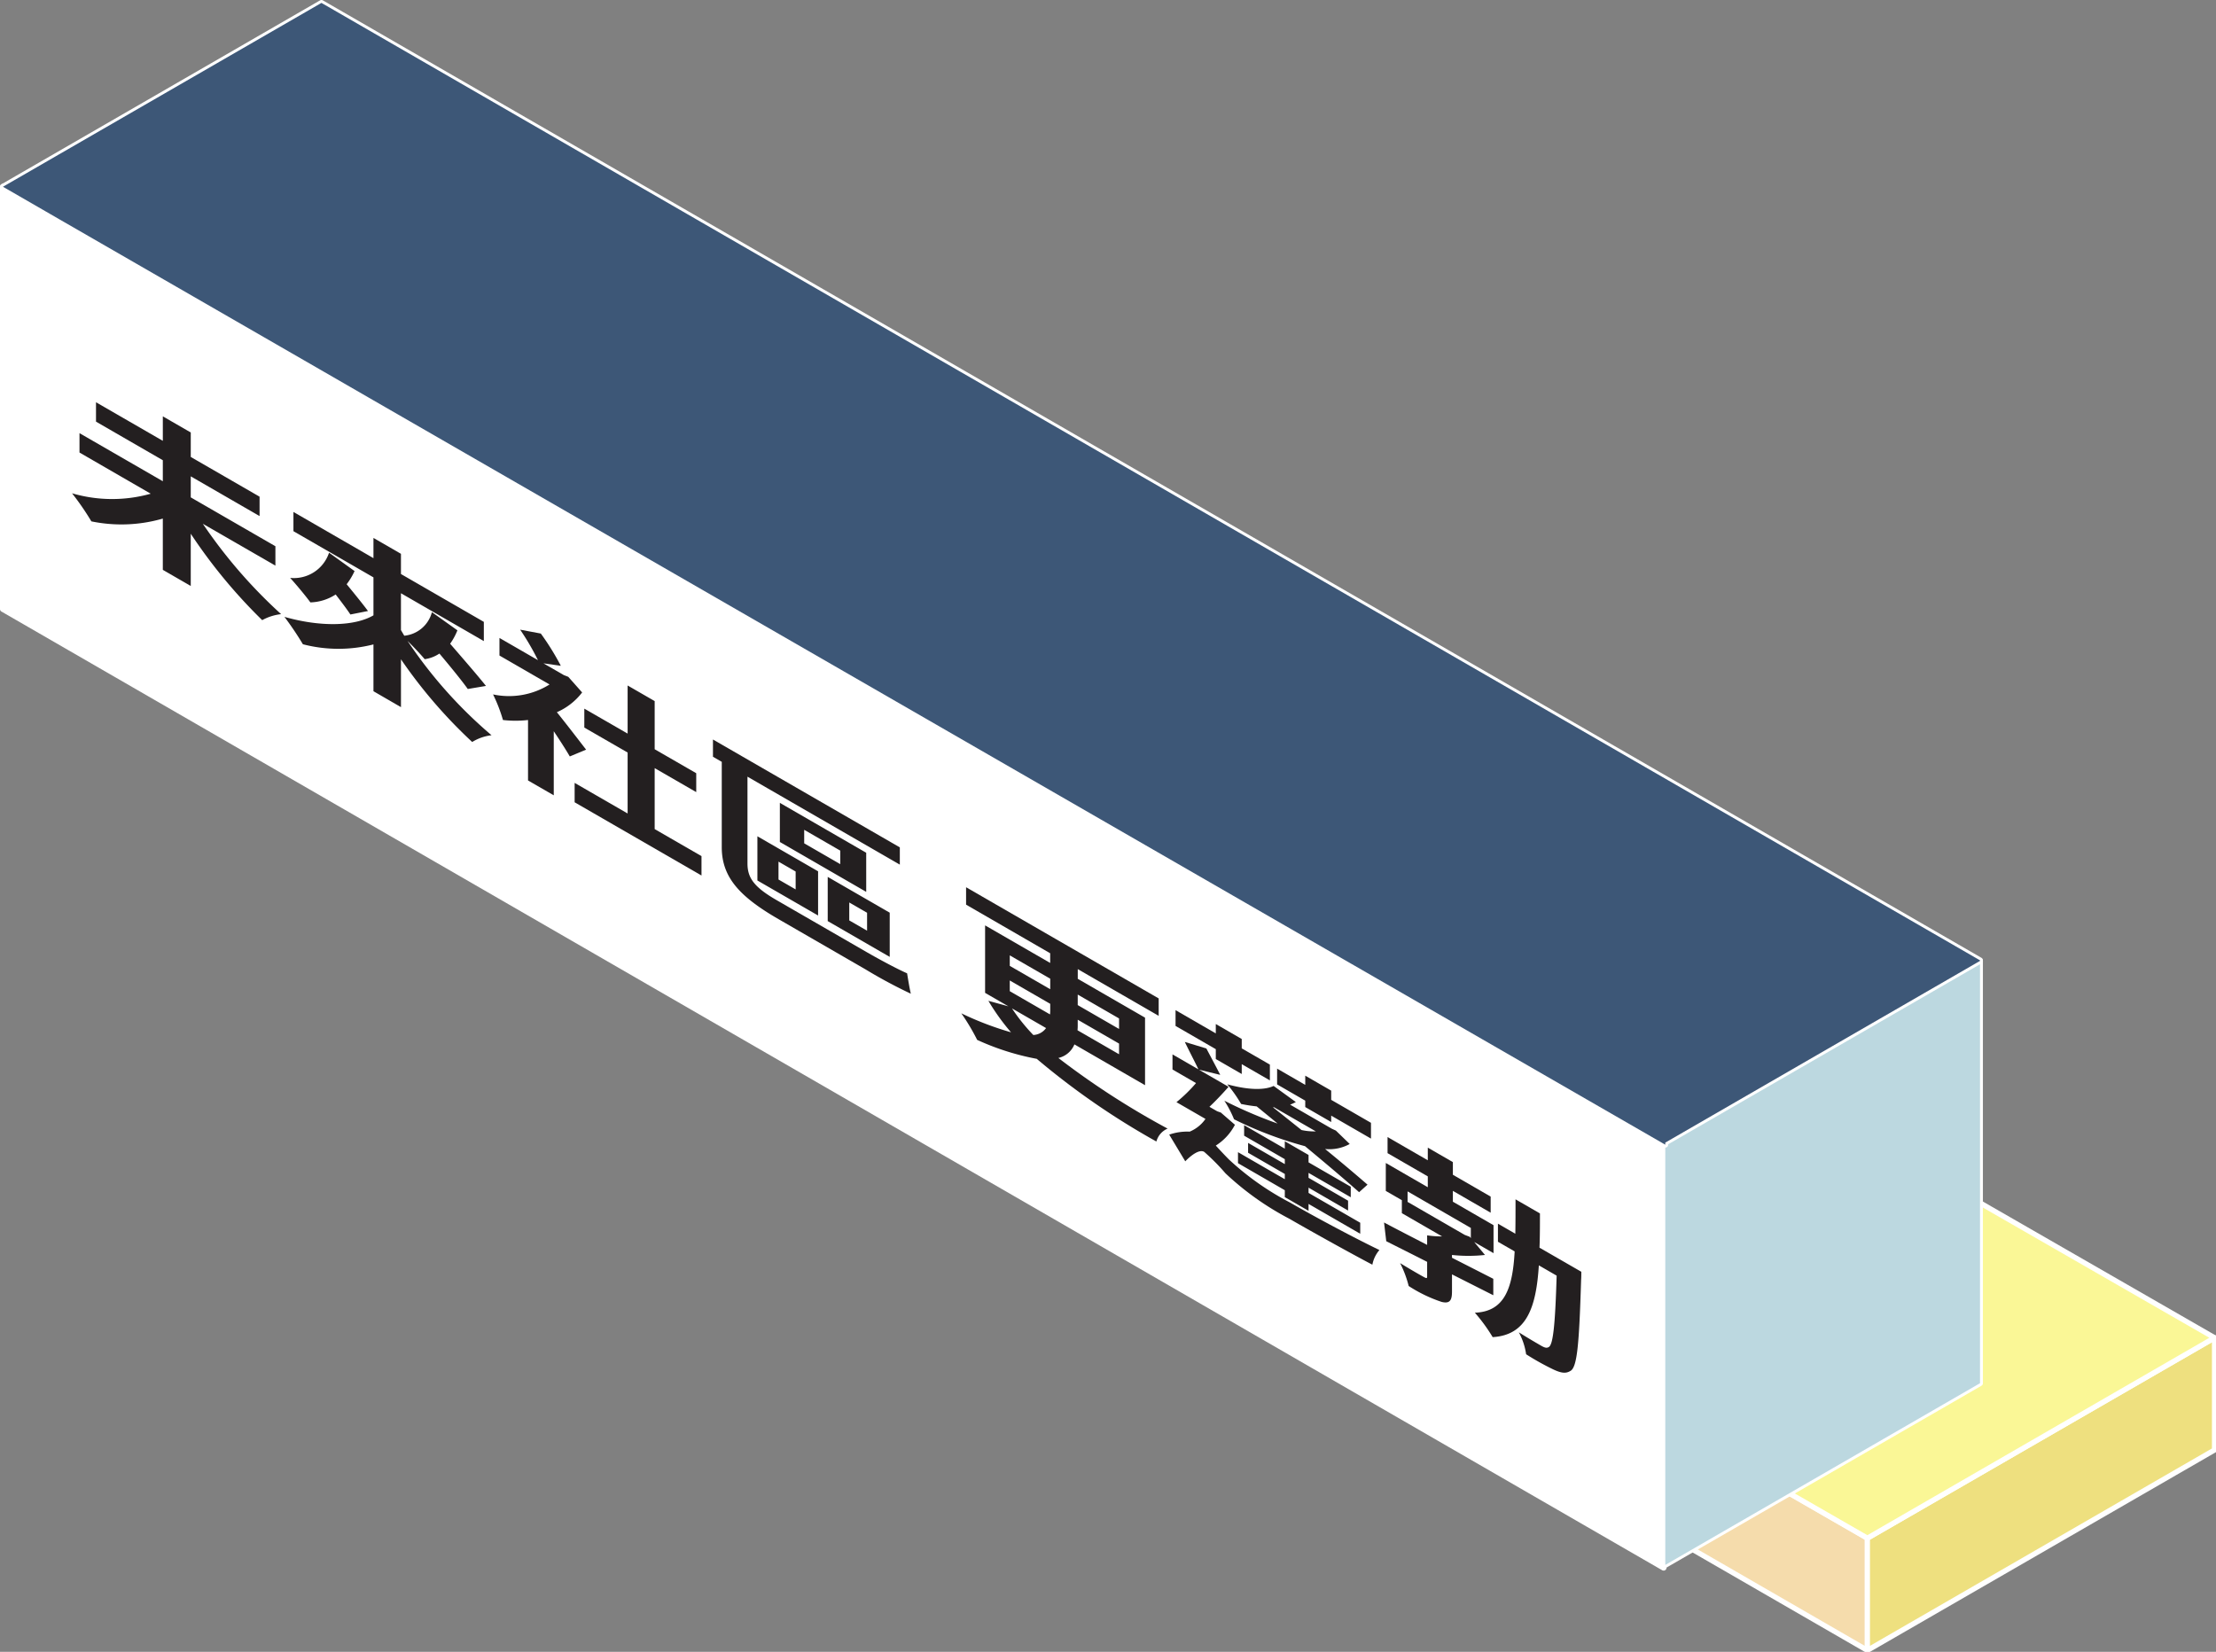 <svg xmlns="http://www.w3.org/2000/svg" xmlns:xlink="http://www.w3.org/1999/xlink" width="213.009" height="158.801" viewBox="0 0 213.009 158.801">
  <rect x="0" y="0" width="213.009" height="158.801" fill="#808080" stroke="none"/>
  <defs>
    <clipPath id="clip-path">
      <rect id="Rectangle_87" data-name="Rectangle 87" width="67.023" height="49.524" fill="none"/>
    </clipPath>
    <clipPath id="clip-path-4">
      <rect id="Rectangle_20811" data-name="Rectangle 20811" width="190.602" height="150.994" fill="none"/>
    </clipPath>
  </defs>
  <g id="Group_47853" data-name="Group 47853" transform="translate(-1148.98 -7500.498)">
    <g id="Group_6858" data-name="Group 6858" transform="translate(1294.967 7609.775)">
      <path id="Path_653" data-name="Path 653" d="M.25,45.427,33.622,64.694V53.91L.25,34.643Z" transform="translate(-0.111 -15.31)" fill="#f5dcac"/>
      <g id="Group_198" data-name="Group 198" transform="translate(0 0)">
        <g id="Group_197" data-name="Group 197" clip-path="url(#clip-path)">
          <path id="Path_654" data-name="Path 654" d="M33.622,64.944a.25.25,0,0,1-.125-.033L.125,45.643A.25.25,0,0,1,0,45.427V34.643a.25.25,0,0,1,.375-.217L33.747,53.694a.25.25,0,0,1,.125.217V64.694a.25.25,0,0,1-.25.25ZM.5,45.283,33.372,64.261V54.055L.5,35.076Z" transform="translate(-0.111 -15.31)" fill="#fff"/>
        </g>
      </g>
      <path id="Path_655" data-name="Path 655" d="M60.05,53.91V64.694L93.422,45.427V34.643Z" transform="translate(-26.538 -15.31)" fill="#eee07f"/>
      <g id="Group_200" data-name="Group 200" transform="translate(0 0)">
        <g id="Group_199" data-name="Group 199" clip-path="url(#clip-path)">
          <path id="Path_656" data-name="Path 656" d="M60.05,64.944a.25.25,0,0,1-.25-.25V53.91a.25.25,0,0,1,.125-.217L93.3,34.426a.25.25,0,0,1,.375.217V45.427a.25.25,0,0,1-.125.217L60.175,64.911A.25.25,0,0,1,60.05,64.944Zm.25-10.89V64.261L93.172,45.283V35.076Z" transform="translate(-26.539 -15.31)" fill="#fff"/>
        </g>
      </g>
      <path id="Path_657" data-name="Path 657" d="M.25,19.517,33.622,38.711,66.994,19.444,33.622.25Z" transform="translate(-0.111 -0.111)" fill="#faf796"/>
      <g id="Group_202" data-name="Group 202" transform="translate(0 0)">
        <g id="Group_201" data-name="Group 201" clip-path="url(#clip-path)">
          <path id="Path_658" data-name="Path 658" d="M33.622,38.961a.25.25,0,0,1-.125-.033L.126,19.734a.25.25,0,0,1,0-.433L33.5.033a.25.25,0,0,1,.25,0L67.119,19.226a.25.25,0,0,1,0,.433L33.747,38.927A.25.25,0,0,1,33.622,38.961ZM.751,19.517,33.622,38.422,66.493,19.443,33.622.538Z" transform="translate(-0.111 -0.11)" fill="#fff"/>
        </g>
      </g>
    </g>
    <g id="Group_47852" data-name="Group 47852" transform="translate(1148.98 7500.498)">
      <g id="Group_47852-2" data-name="Group 47852" clip-path="url(#clip-path-4)">
        <path id="Path_148751" data-name="Path 148751" d="M159.925,152.212a.133.133,0,0,1-.07-.019L.224,60.031c-.077,0-.075-.044-.075-.121v-40.6a.139.139,0,0,1,.139-.139L5.84,22.35l154.155,89a.14.14,0,0,1,.07.121v40.6a.14.14,0,0,1-.07.121.133.133,0,0,1-.07.019" transform="translate(-0.011 -1.356)" fill="#fff"/>
        <path id="Path_148752" data-name="Path 148752" d="M.284,19.3,5.759,22.46l24.928,14.4L35.443,39.6l124.472,71.862v40.6L.284,59.9H.279V19.3Zm0-.279H.279A.279.279,0,0,0,0,19.3V59.9a.281.281,0,0,0,.175.259l159.6,92.145a.279.279,0,0,0,.418-.242v-40.6a.279.279,0,0,0-.139-.242L35.583,39.357l-4.756-2.743L5.9,22.218.424,19.057a.282.282,0,0,0-.139-.037" transform="translate(0 -1.346)" fill="#fff"/>
        <path id="Path_148753" data-name="Path 148753" d="M172.248,157.611a.142.142,0,0,1-.07-.019.14.14,0,0,1-.07-.121v-40.6a.14.14,0,0,1,.07-.121l30.252-17.468a.142.142,0,0,1,.14,0,.141.141,0,0,1,.07.121V140a.14.14,0,0,1-.07.121l-30.253,17.468a.142.142,0,0,1-.07.019" transform="translate(-12.178 -7.024)" fill="#bcd8e0"/>
        <path id="Path_148754" data-name="Path 148754" d="M202.491,99.393v40.6l-30.252,17.468v-40.6Zm0-.279a.275.275,0,0,0-.139.037L172.1,116.619a.279.279,0,0,0-.139.242v40.6a.279.279,0,0,0,.139.242.28.28,0,0,0,.279,0l30.252-17.468a.279.279,0,0,0,.139-.242v-40.6a.279.279,0,0,0-.139-.242.275.275,0,0,0-.139-.037" transform="translate(-12.167 -7.013)" fill="#fff"/>
        <path id="Path_148755" data-name="Path 148755" d="M160.081,110.2a.135.135,0,0,1-.07-.019L5.7,21.245.225,18.084a.14.14,0,0,1,0-.242L30.84.169a.142.142,0,0,1,.07-.019.14.14,0,0,1,.07.019L190.4,92.214a.14.14,0,0,1,.07.121.254.254,0,0,1-.07.177l-30.184,17.427v.121a.14.14,0,0,1-.07.121.142.142,0,0,1-.07.019" transform="translate(-0.011 -0.011)" fill="#3d5777"/>
        <path id="Path_148756" data-name="Path 148756" d="M30.9.279l35.158,20.3L190.324,92.324v.056l-30.252,17.468v.2L35.471,38.242l-4.783-2.76L5.76,21.114.285,17.953,30.688.4ZM30.9,0a.275.275,0,0,0-.139.037L30.548.16.145,17.711a.279.279,0,0,0,0,.483L5.62,21.356,30.548,35.724l4.784,2.76,124.6,71.806a.28.28,0,0,0,.279,0,.281.281,0,0,0,.139-.242v-.04l30.113-17.387a.279.279,0,0,0,.139-.242v-.056a.279.279,0,0,0-.139-.242L66.2,20.337,31.039.037A.275.275,0,0,0,30.9,0" transform="translate(0)" fill="#fff"/>
        <path id="Path_148757" data-name="Path 148757" d="M20.025,53.3a48.268,48.268,0,0,0,7.524,8.687,4.9,4.9,0,0,0-1.819.577,50.853,50.853,0,0,1-6.867-8.308v5.023l-2.685-1.55V52.8a14.31,14.31,0,0,1-6.868.268,25.687,25.687,0,0,0-1.859-2.7,13.693,13.693,0,0,0,7.566.041L8.168,46.451V44.587l8.01,4.624V47.19L9.755,43.48V41.617l6.424,3.709V42.972l2.685,1.55v2.354l6.614,3.818v1.864L18.863,48.74v2.021L27,55.458v1.864Z" transform="translate(-0.527 -2.945)" fill="#231f20"/>
        <path id="Path_148758" data-name="Path 148758" d="M47.047,69.986c-.592-.831-1.67-2.147-2.726-3.406a3.417,3.417,0,0,1-1.415.541c-.361-.429-1.057-1.178-1.649-1.757a43.693,43.693,0,0,0,8.073,9.068,4.554,4.554,0,0,0-1.859.649,47.417,47.417,0,0,1-6.847-7.95v4.6L37.98,70.2V65.7a13.579,13.579,0,0,1-6.783-.015,30.217,30.217,0,0,0-1.775-2.635c3.423.981,6.721.926,8.558-.145V59.255l-7.692-4.441V52.966l7.692,4.441V55.464l2.643,1.526v1.943l7.967,4.6v1.848l-7.967-4.6v3.539c.105.187.21.358.318.545A3.053,3.053,0,0,0,43.6,62.6l2.45,1.747a6.06,6.06,0,0,1-.7,1.288c1.2,1.39,2.662,3.069,3.444,4.057ZM36.164,58.648a6.439,6.439,0,0,1-.76,1.267c.76.929,1.563,1.914,2.049,2.574l-1.69.335c-.317-.483-.846-1.183-1.415-1.924a4.7,4.7,0,0,1-2.432.76c-.4-.563-1.394-1.753-1.944-2.355a3.558,3.558,0,0,0,3.74-2.421Z" transform="translate(-2.082 -3.748)" fill="#231f20"/>
        <path id="Path_148759" data-name="Path 148759" d="M58.38,77.331c-.359-.618-.951-1.544-1.542-2.423v6.16l-2.473-1.427V73.829a10.5,10.5,0,0,1-2.41,0,15.052,15.052,0,0,0-.952-2.461,7.348,7.348,0,0,0,5.43-.956L51.619,67.63V65.94l3.7,2.135a24.271,24.271,0,0,0-1.712-2.932l1.987.374a24.634,24.634,0,0,1,1.923,3.1l-1.67-.237,1.965,1.134.423.165,1.331,1.5a6.159,6.159,0,0,1-2.43,1.9c.867,1.07,2.387,3.053,2.811,3.6Zm12.659,9.583v1.864l-12.194-7.04V79.874l5.093,2.941V76.955l-4.163-2.4V72.735l4.163,2.4V70.51l2.6,1.5v4.629l3.995,2.305v1.817l-3.995-2.306v5.861Z" transform="translate(-3.609 -4.609)" fill="#231f20"/>
        <path id="Path_148760" data-name="Path 148760" d="M88.521,96.946c1.332.768,3.023,1.666,3.889,2.04.085.507.232,1.446.36,1.961a46.982,46.982,0,0,1-4.376-2.352l-8.326-4.807c-3.719-2.147-5.472-4.012-5.472-6.919V78.655l-.846-.488V76.508l17.962,10.37v1.659L77.068,80.082v8.34c0,1.374.612,2.265,2.79,3.523Zm-10.5-11.134,5.834,3.368v4.249l-5.834-3.368Zm2.029,4.157,1.648.951V89.2l-1.648-.951Zm8.431,1.187-8.3-4.795V82.6l8.3,4.795ZM85.986,87.19l-3.466-2v1.3l3.466,2Zm4.755,10.216-5.96-3.441V89.716l5.96,3.441Zm-2.177-4.242-1.712-.988V93.9l1.712.988Z" transform="translate(-5.218 -5.414)" fill="#231f20"/>
        <path id="Path_148761" data-name="Path 148761" d="M110.313,106.9a2.185,2.185,0,0,1-1.542,1.306,76.961,76.961,0,0,0,10.5,6.79,1.874,1.874,0,0,0-1.078,1.241,72.115,72.115,0,0,1-11.5-7.948,24.484,24.484,0,0,1-5.728-1.822,20.509,20.509,0,0,0-1.521-2.553,30.123,30.123,0,0,0,4.776,1.826,21.117,21.117,0,0,1-2.176-3.027l1.924.527-2.241-1.294V95.459l6.256,3.612v-.932L99.9,93.466V91.792l18.512,10.688v1.674l-7.777-4.49v.932l6.467,3.734v6.492ZM104.1,99.352l3.889,2.245v-1.011L104.1,98.341Zm0,2.433,3.868,2.234a4.163,4.163,0,0,0,.02-.51V103l-3.889-2.245Zm.212,1.655a17.932,17.932,0,0,0,2.05,2.557,1.606,1.606,0,0,0,1.227-.666Zm10.292,3.383-3.973-2.294v.521a3.817,3.817,0,0,1-.021.492l3.995,2.307Zm-3.973-4.711v1.011l3.973,2.294v-1.011Z" transform="translate(-7.037 -6.495)" fill="#231f20"/>
        <path id="Path_148762" data-name="Path 148762" d="M127.263,115.528a5.173,5.173,0,0,1-1.839,2c.337.369.741.807,1.246,1.32a26.7,26.7,0,0,0,5.9,4.162c2.515,1.452,6.256,3.438,8.581,4.559a3.016,3.016,0,0,0-.676,1.411c-1.776-.929-5.537-3.007-7.989-4.422a27.485,27.485,0,0,1-6.128-4.359,20.646,20.646,0,0,0-2.051-2.069c-.464-.268-1.247.323-1.818.91l-1.542-2.564a5.264,5.264,0,0,1,1.964-.287,3.468,3.468,0,0,0,1.522-1.223l-2.79-1.611a14.5,14.5,0,0,0,1.881-1.835l-2.262-1.307v-1.452l2.494,1.44c-.318-.674-.908-1.8-1.31-2.637l2.072.628c.442.84,1.013,1.9,1.331,2.537l-2.05-.5,2.853,1.648c-.55.629-1.226,1.345-1.839,1.923l.741.427.359.128Zm-1.839-7.269-3.868-2.233v-1.517l3.868,2.233v-.9l2.494,1.44v.9l2.705,1.561v1.517l-2.705-1.561v.948l-2.494-1.44ZM139.2,122.01c-1.267-1.126-3.19-2.759-5.2-4.423A36.739,36.739,0,0,1,127.178,115a10.572,10.572,0,0,0-.931-1.785,43.2,43.2,0,0,0,5.115,2.195c-.676-.564-1.351-1.112-2.006-1.648a15.081,15.081,0,0,1-1.5-.235,13.165,13.165,0,0,0-1.331-1.89c2.135.585,3.636.551,4.459.158l2.134,1.548a5.35,5.35,0,0,1-.549.251l4.016,2.318.38.173,1.332,1.29a4.026,4.026,0,0,1-2.368.481c1.586,1.294,3.043,2.53,4.079,3.429Zm-7.142.473v-.663l-4.5-2.6v-1.058l4.5,2.6v-.506l-3.53-2.038v-.948l3.53,2.038v-.474l-3.91-2.257v-1.011l3.91,2.257v-.711l2.282,1.318v.711l4.057,2.343v1.011l-4.057-2.343v.474l3.8,2.2v.947l-3.8-2.2v.506l4.968,2.868v1.058l-4.968-2.868v.663Zm-1.141-8.636c.887.7,1.817,1.445,2.748,2.187a5.64,5.64,0,0,0,1.373.129l-4.015-2.318Zm3.106-.638-2.705-1.562V110.13l2.705,1.562v-.885l2.494,1.44v.885l3.824,2.208v1.517l-3.824-2.208v.615l-2.494-1.439Z" transform="translate(-8.558 -7.395)" fill="#231f20"/>
        <path id="Path_148763" data-name="Path 148763" d="M149.7,130.839v1.642c0,.837-.19,1.2-.993,1.006a13.675,13.675,0,0,1-3.171-1.53,10.4,10.4,0,0,0-.823-2.2c.929.569,1.923,1.142,2.217,1.3.3.172.381.189.381,0v-1.422c-1.437-.734-2.788-1.405-3.93-1.985l-.212-1.8c1.141.611,2.6,1.359,4.142,2.154v-.916a8.822,8.822,0,0,0,1.438.1l-3.868-2.234v-1.247l-1.543-.89v-2.686l4.037,2.331v-1.043l-3.868-2.234v-1.547l3.868,2.233v-1.216l2.41,1.391v1.216l3.633,2.1v1.548l-3.633-2.1v1.043l3.908,2.257V128.8l-1.859-1.073,1.036,1.246a14.707,14.707,0,0,1-3.171,0v.269l3.972,2.024v1.58Zm-4.269-7.978v1.01l5.495,3.173.486.185.1.125v-.979Zm16.7,7.728s0,.585-.021.808c-.191,6.271-.382,8.437-1.057,8.741-.444.266-.91.17-1.627-.165a25.048,25.048,0,0,1-2.6-1.453,6.332,6.332,0,0,0-.7-2.108c.909.571,1.734,1.048,2.134,1.28.318.183.528.257.718.146.423-.166.635-1.939.782-6.877l-1.712-.989c-.255,4.039-1.163,6.705-4.438,6.9a16.312,16.312,0,0,0-1.712-2.347c2.874-.109,3.635-2.371,3.825-5.894l-1.606-.927v-1.738l1.67.965c.02-1.031.02-2.136.02-3.306l2.347,1.355c0,1.153,0,2.26-.043,3.293Z" transform="translate(-10.13 -8.324)" fill="#231f20"/>
      </g>
    </g>
  </g>
</svg>
